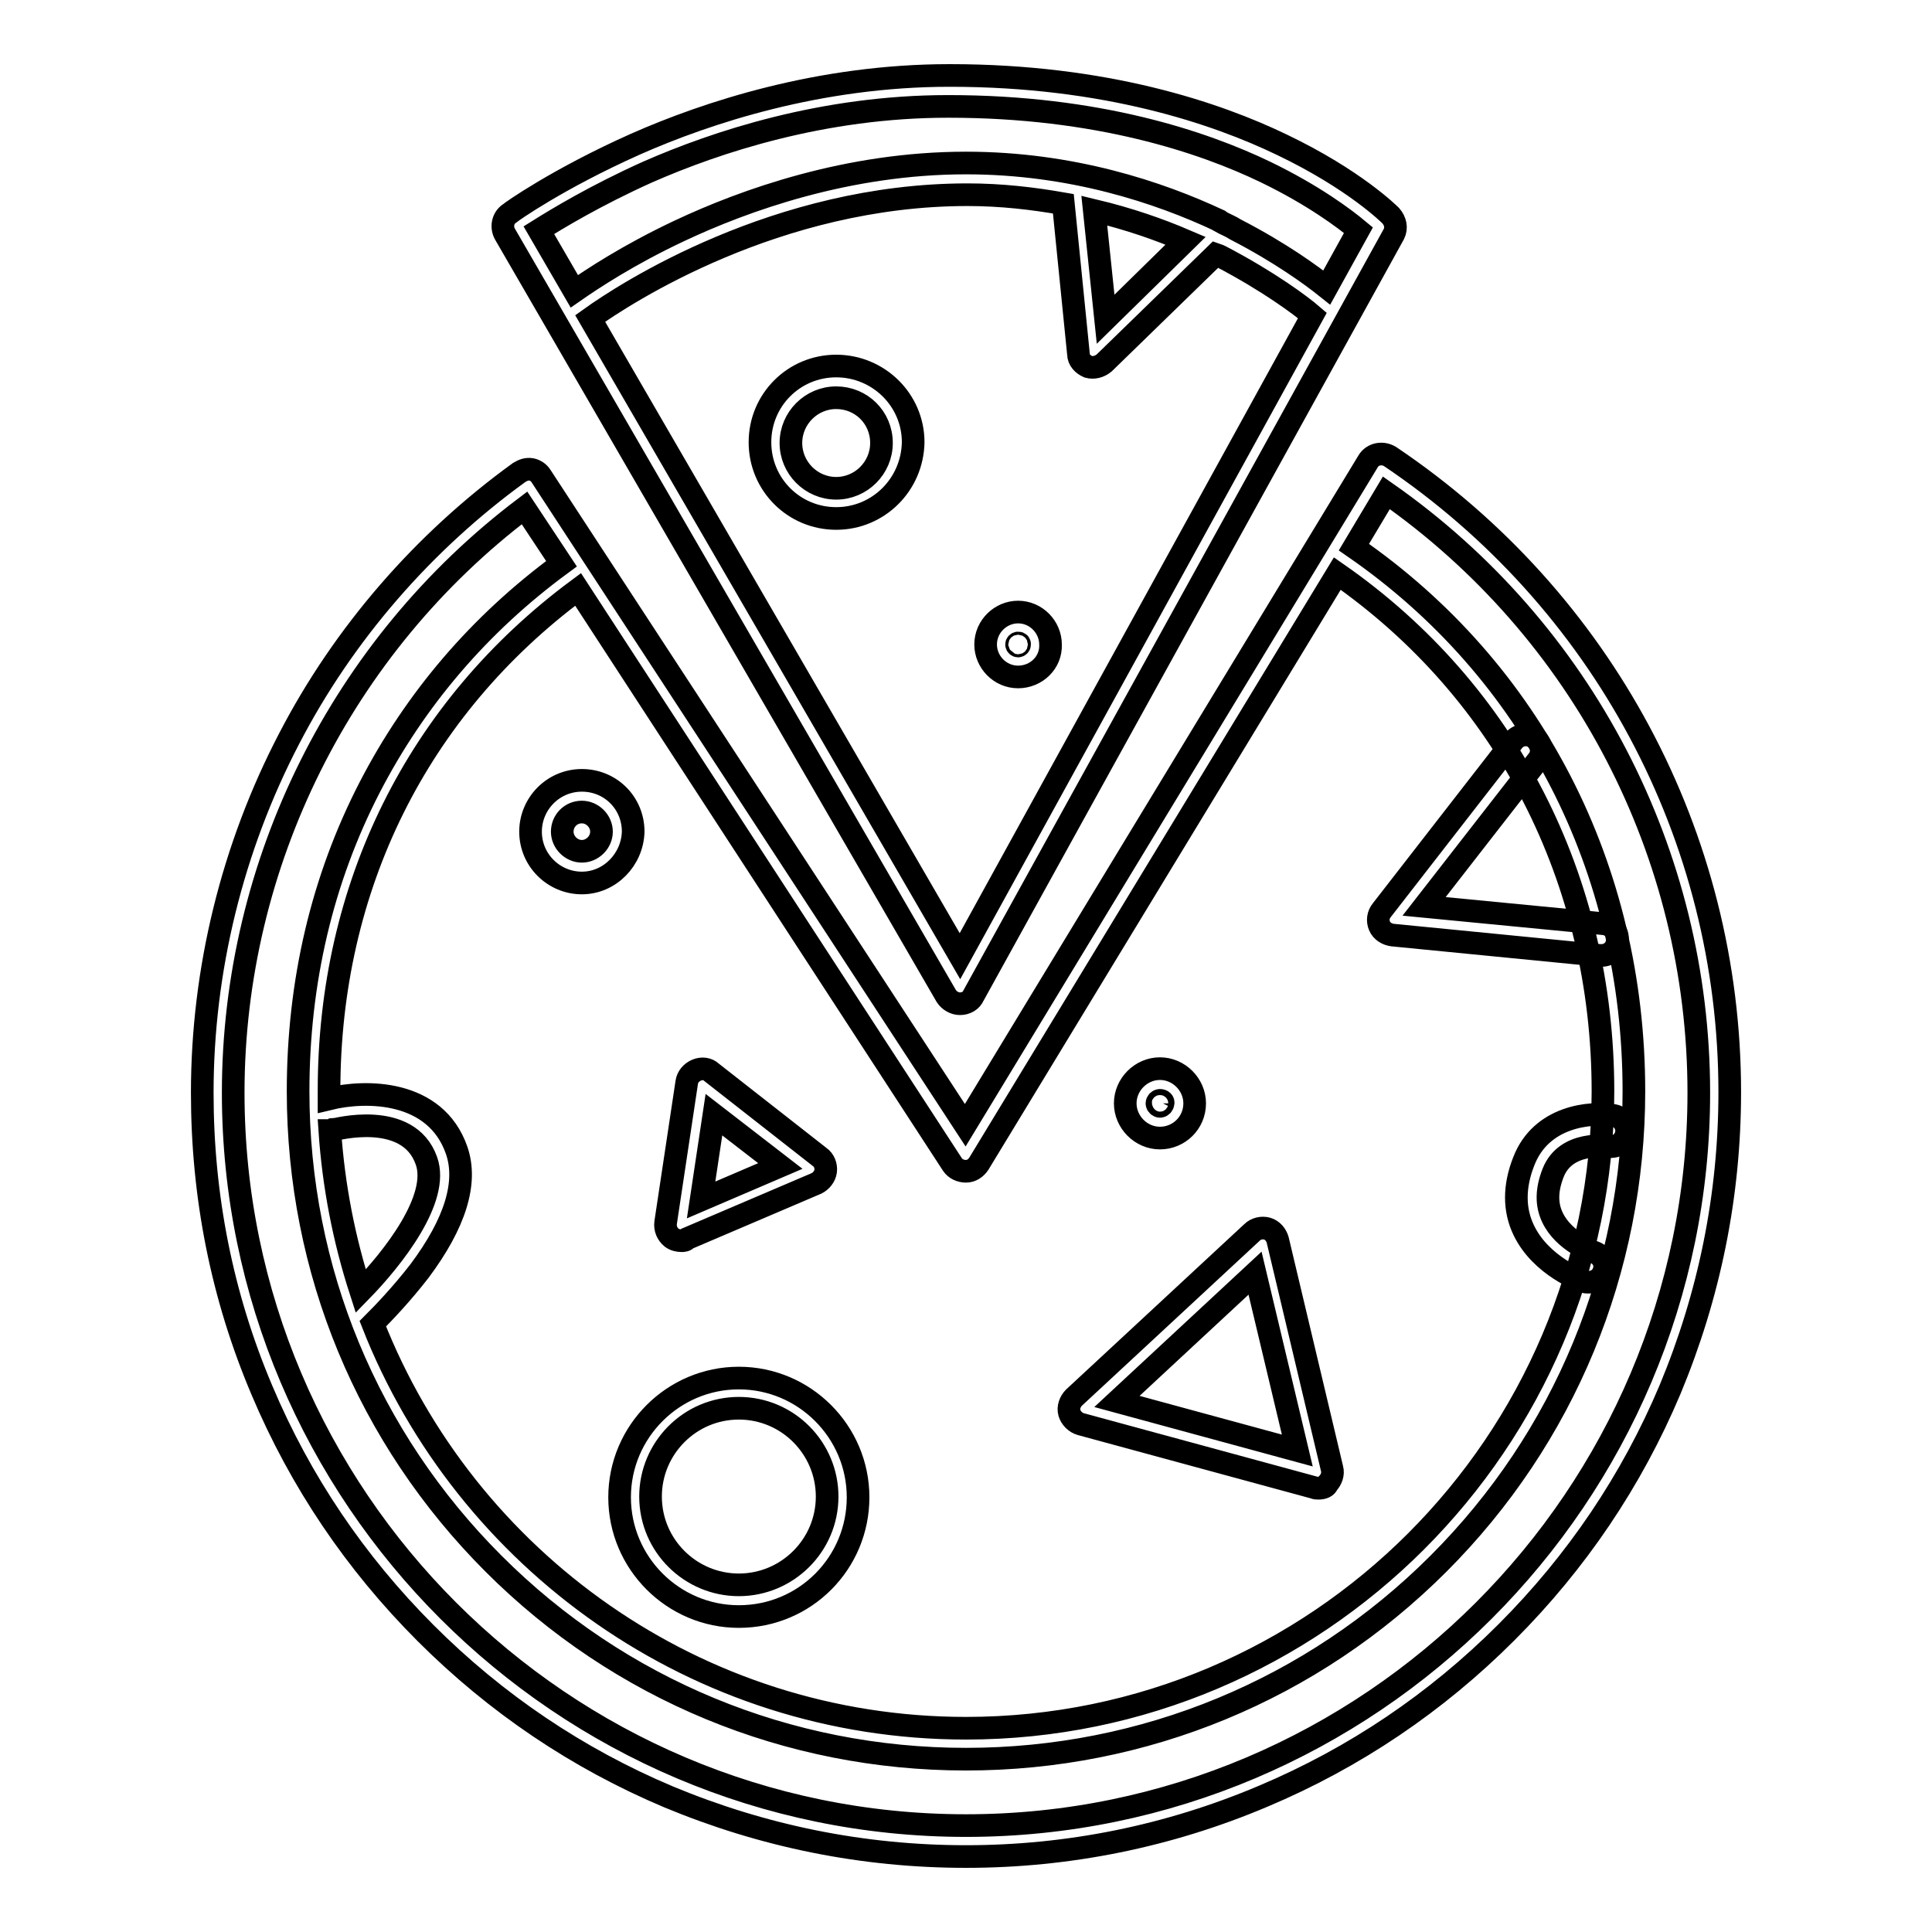 <?xml version="1.0" encoding="utf-8"?>
<!-- Svg Vector Icons : http://www.onlinewebfonts.com/icon -->
<!DOCTYPE svg PUBLIC "-//W3C//DTD SVG 1.1//EN" "http://www.w3.org/Graphics/SVG/1.1/DTD/svg11.dtd">
<svg version="1.1" xmlns="http://www.w3.org/2000/svg" xmlns:xlink="http://www.w3.org/1999/xlink" x="0px" y="0px" viewBox="0 0 256 256" enable-background="new 0 0 256 256" xml:space="preserve">
<g> <path stroke-width="3" fill-opacity="0" stroke="#000000"  d="M97.9,214.2c-8.7,0-15.8-7.1-15.8-15.8c0-8.7,7.1-15.8,15.8-15.8c8.7,0,15.8,7.1,15.8,15.8 C113.7,207.1,106.7,214.2,97.9,214.2z M97.9,186.6c-6.5,0-11.7,5.3-11.7,11.7c0,6.5,5.3,11.7,11.7,11.7s11.7-5.2,11.7-11.7 C109.6,191.9,104.4,186.6,97.9,186.6z M174.7,197.2c-0.2,0-0.4,0-0.6-0.1l-30.9-8.4c-0.7-0.2-1.3-0.8-1.5-1.5s0.1-1.5,0.6-2 l23.6-21.9c0.5-0.5,1.3-0.7,2-0.5c0.7,0.2,1.2,0.8,1.4,1.5l7.2,30.3c0.2,0.7-0.1,1.5-0.6,2C175.8,197,175.3,197.2,174.7,197.2 L174.7,197.2z M148,185.7l23.9,6.5l-5.6-23.5L148,185.7z M212.2,126.6H212l-27.5-2.7c-0.7-0.1-1.4-0.5-1.7-1.2 c-0.3-0.7-0.2-1.5,0.3-2.1l17.4-22.4c0.7-0.9,2-1.1,2.9-0.4c0.9,0.7,1.1,2,0.4,2.9l-15.1,19.4l23.8,2.3c1.1,0.1,2,1.1,1.8,2.3 C214.2,125.8,213.3,126.6,212.2,126.6L212.2,126.6z M210.5,169.9c-0.2,0-0.4,0-0.7-0.1c-0.2-0.1-5.6-2-7.9-6.8 c-1.3-2.7-1.3-5.8,0-9.1c2.3-6,8.8-6.6,11.9-6.1c1.1,0.2,1.9,1.2,1.7,2.4c-0.2,1.1-1.2,1.9-2.4,1.7c-0.2,0-5.6-0.8-7.3,3.5 c-0.9,2.3-0.9,4.2-0.1,5.9c1.5,3.2,5.4,4.6,5.5,4.6c1.1,0.4,1.7,1.5,1.3,2.6C212.2,169.4,211.4,169.9,210.5,169.9z"/> <path stroke-width="3" fill-opacity="0" stroke="#000000"  d="M128,246c-13.7,0-26.9-2.7-39.4-7.9c-12.1-5.1-22.9-12.4-32.2-21.7c-9.3-9.3-16.6-20.1-21.7-32.2 c-5.3-12.5-7.9-25.7-7.9-39.4c0-16.3,4-32.5,11.5-46.9C45.5,84,56.1,71.8,68.8,62.6c0.5-0.3,1-0.5,1.6-0.4c0.5,0.1,1,0.4,1.3,0.9 l56.2,86l53.4-88c0.3-0.5,0.8-0.8,1.3-0.9c0.6-0.1,1.1,0,1.6,0.3c28.1,18.9,45,50.3,45,84.2c0,13.7-2.7,26.9-7.9,39.4 c-5.1,12.1-12.4,22.9-21.7,32.2c-9.3,9.3-20.1,16.6-32.2,21.7C154.9,243.3,141.6,246,128,246L128,246z M69.5,67.3 c-24.2,18.3-38.6,47.1-38.6,77.5c0,53.5,43.6,97.1,97.1,97.1c53.5,0,97.1-43.6,97.1-97.1c0-31.7-15.4-61.3-41.4-79.5l-4.3,7.2 c23.6,16.3,37.1,42.5,37.1,72.1c0,23.6-9.2,45.9-25.9,62.6c-16.7,16.7-39,25.9-62.6,25.9s-45.9-9.2-62.6-25.9 c-16.7-16.7-25.9-38.9-25.9-62.6c0-14.5,3.2-28.1,9.5-40.3c6-11.6,14.5-21.6,25.4-29.6L69.5,67.3L69.5,67.3z M49.4,175.4 c12.3,31.3,42.9,53.6,78.6,53.6c46.5,0,84.4-37.9,84.4-84.4c0-28.1-12.8-53-35.2-68.6l-47.5,78.2c-0.4,0.6-1,1-1.7,1 c-0.7,0-1.4-0.3-1.8-0.9L76.6,78.1c-21.3,15.8-33,39.4-33,66.4v1.1c4.9-1.2,14.1-1.2,16.9,6.8c1.5,4.3-0.2,9.7-4.9,16 C53.2,171.5,50.8,174,49.4,175.4z M43.7,149.8c0.5,7.4,1.9,14.5,4.1,21.3c4.3-4.4,10.5-12.3,8.7-17.3c-2.4-6.8-12.2-4.1-12.3-4.1 C44.1,149.8,43.9,149.8,43.7,149.8z M90.3,164.4c-0.4,0-0.9-0.1-1.3-0.4c-0.6-0.5-0.9-1.2-0.8-2l2.8-18.6c0.1-0.7,0.6-1.3,1.3-1.6 c0.7-0.3,1.5-0.2,2,0.3l14.3,11.2c0.6,0.4,0.9,1.2,0.8,1.9c-0.1,0.7-0.6,1.3-1.2,1.6l-17.1,7.3C90.8,164.4,90.6,164.4,90.3,164.4z  M94.6,147.7L92.9,159l10.5-4.5L94.6,147.7z M153.7,150.8c-2.5,0-4.6-2.1-4.6-4.6c0-2.5,2.1-4.6,4.6-4.6c2.5,0,4.6,2.1,4.6,4.6 C158.3,148.8,156.2,150.8,153.7,150.8z M153.7,145.8c-0.2,0-0.4,0.2-0.4,0.4c0,0.2,0.2,0.4,0.4,0.4c0.2,0,0.4-0.2,0.4-0.4 C154.2,146,154,145.8,153.7,145.8z M127.2,133c-0.7,0-1.4-0.4-1.8-1l-58.5-101c-0.5-0.9-0.3-2.1,0.6-2.7c0.2-0.2,6.4-4.6,16.7-9.2 c9.5-4.2,24.4-9.1,41.6-9.1h0.1c20.6,0,35.3,5,44,9.2c9.6,4.6,14.2,9.2,14.4,9.4c0.6,0.7,0.8,1.6,0.4,2.4L129,131.9 C128.7,132.6,128,133,127.2,133C127.2,133,127.2,133,127.2,133L127.2,133z M78.2,42.2l49,84.5l46.7-84.9c-1.5-1.3-5.8-4.5-12.1-7.8 c-0.2-0.1-0.4-0.2-0.7-0.3l-14.8,14.4c-0.6,0.5-1.4,0.7-2.1,0.5c-0.7-0.3-1.3-0.9-1.3-1.7l-2-19.9c-4-0.7-8.2-1.2-12.7-1.2 C102.9,25.8,82.8,38.9,78.2,42.2z M145,27.9l1.5,14.4l10.6-10.4C153.6,30.4,149.6,29,145,27.9L145,27.9z M71.4,30.5l4.7,8.1 c2.3-1.6,7.1-4.8,13.9-8c8.7-4.1,22.4-9,38-9c14,0,25.6,3.9,33.5,7.6c0,0,0.1,0,0.1,0.1c0.7,0.4,1.5,0.7,2.1,1.1 c6,3.1,10.1,6.1,12.1,7.7l4.2-7.6c-1.8-1.5-5.9-4.6-12.3-7.7c-8.3-4-22.3-8.7-42-8.7h-0.1c-16.5,0-30.7,4.7-39.8,8.7 C78.9,25.9,73.8,29,71.4,30.5L71.4,30.5z M77.1,117c-3.7,0-6.8-3-6.8-6.8c0-3.7,3-6.8,6.8-6.8s6.8,3,6.8,6.8 C83.8,113.9,80.8,117,77.1,117z M77.1,107.6c-1.5,0-2.6,1.2-2.6,2.6s1.2,2.6,2.6,2.6s2.6-1.2,2.6-2.6S78.5,107.6,77.1,107.6z  M134.9,89.7c-2.4,0-4.3-2-4.3-4.3c0-2.4,2-4.3,4.3-4.3c2.4,0,4.3,2,4.3,4.3C139.3,87.8,137.3,89.7,134.9,89.7z M134.9,85.2 c-0.1,0-0.2,0.1-0.2,0.2c0,0.1,0.1,0.2,0.2,0.2c0.1,0,0.2-0.1,0.2-0.2C135.1,85.3,135.1,85.2,134.9,85.2z M110.8,68.7 c-5.6,0-10.1-4.5-10.1-10.1c0-5.6,4.5-10.1,10.1-10.1S121,53,121,58.6C120.9,64.2,116.4,68.7,110.8,68.7z M110.8,52.7 c-3.3,0-6,2.7-6,6s2.7,6,6,6s6-2.7,6-6C116.8,55.3,114.1,52.7,110.8,52.7z"/></g>
</svg>